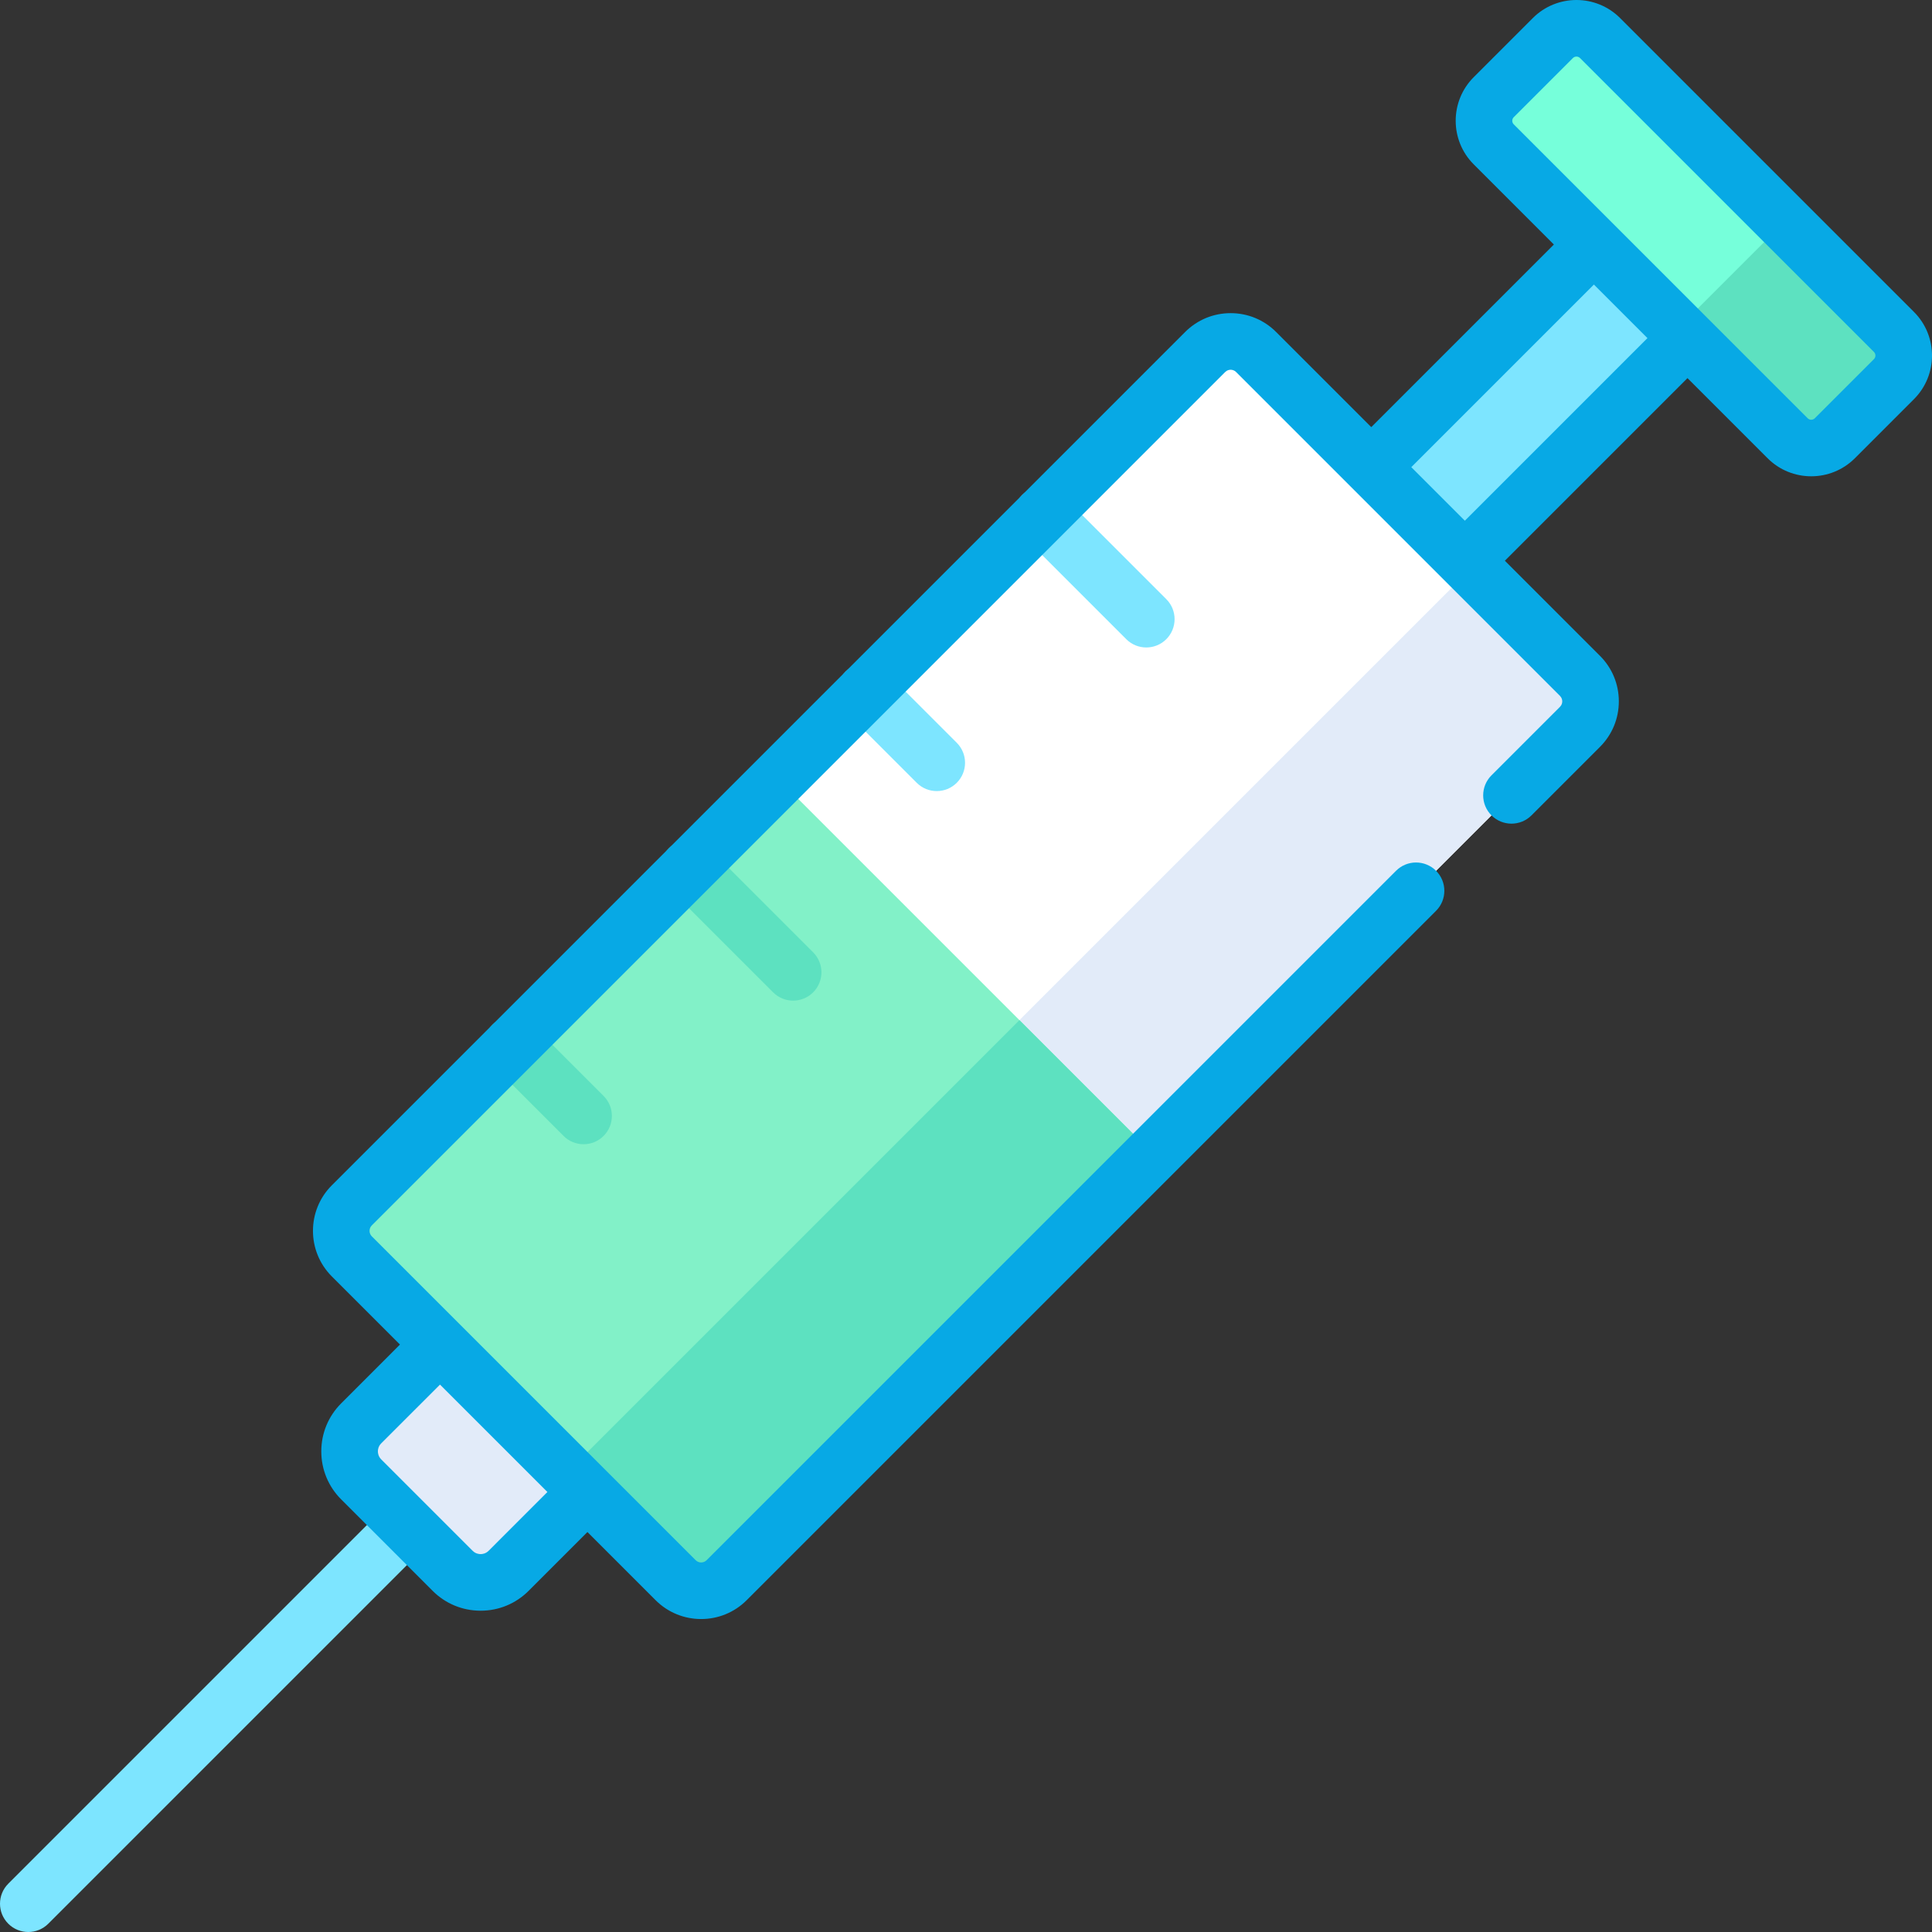 <?xml version="1.0" encoding="UTF-8"?> <svg xmlns="http://www.w3.org/2000/svg" xmlns:xlink="http://www.w3.org/1999/xlink" xmlns:svgjs="http://svgjs.com/svgjs" version="1.1" width="512" height="512" x="0" y="0" viewBox="0 0 512 512" style="enable-background:new 0 0 512 512" xml:space="preserve" class=""><rect x="0" y="0" width="512" height="512" fill="#333333" stroke="none"/><g><path xmlns="http://www.w3.org/2000/svg" d="m7.5 512c-1.918 0-3.84-.73-5.305-2.195-2.926-2.93-2.926-7.68 0-10.609l100.332-100.332c2.934-2.926 7.68-2.926 10.609 0 2.93 2.93 2.93 7.68 0 10.609l-100.332 100.328c-1.465 1.465-3.387 2.199-5.305 2.199zm0 0" fill="#7de5ff" data-original="#aab2b9" class=""></path><path xmlns="http://www.w3.org/2000/svg" d="m119.945 416.281-24.223-24.227c-4.102-4.102-4.102-10.75 0-14.852l43.98-43.98 39.074 39.074-43.984 43.984c-4.098 4.098-10.746 4.098-14.848 0zm0 0" fill="#e2ebf9" data-original="#e2ebf9" class=""></path><path xmlns="http://www.w3.org/2000/svg" d="m428.105 59.09 24.801 24.801-75.836 75.836-24.801-24.801zm0 0" fill="#7de5ff" data-original="#aab2b9" class=""></path><path xmlns="http://www.w3.org/2000/svg" d="m179.051 418.77-85.82-85.82c-3.73-3.734-3.73-9.785 0-13.516l226.145-226.145c3.73-3.73 9.785-3.73 13.516 0l85.82 85.82c3.734 3.734 3.734 9.785 0 13.516l-226.145 226.145c-3.73 3.73-9.781 3.73-13.516 0zm0 0" fill="#ffffff" data-original="#ffffff" class=""></path><path xmlns="http://www.w3.org/2000/svg" d="m418.711 179.109-28.66-28.66-239.66 239.66 28.66 28.66c3.734 3.73 9.785 3.73 13.516 0l226.145-226.145c3.734-3.73 3.734-9.781 0-13.516zm0 0" fill="#e2ebf9" data-original="#e2ebf9" class=""></path><path xmlns="http://www.w3.org/2000/svg" d="m93.23 319.434c-3.73 3.734-3.73 9.785 0 13.516l85.82 85.82c3.734 3.734 9.785 3.734 13.516 0l113.008-113.008-99.336-99.336zm0 0" fill="#82f1c8" data-original="#ffaa16" class=""></path><path xmlns="http://www.w3.org/2000/svg" d="m150.391 390.109 28.66 28.66c3.734 3.73 9.785 3.73 13.516 0l113.008-113.008-35.418-35.418zm0 0" fill="#5de1c0" data-original="#ff914d" class=""></path><path xmlns="http://www.w3.org/2000/svg" d="m473.738 116.145-77.883-77.883c-3.453-3.457-3.453-9.059 0-12.512l15.664-15.668c3.457-3.453 9.059-3.453 12.512 0l77.887 77.887c3.453 3.453 3.453 9.055 0 12.512l-15.668 15.664c-3.453 3.453-9.055 3.453-12.512 0zm0 0" fill="#76ffda" data-original="#76ffda" class=""></path><path xmlns="http://www.w3.org/2000/svg" d="m501.918 87.969-29.105-29.102-28.176 28.176 29.102 29.102c3.457 3.453 9.059 3.453 12.512 0l15.668-15.664c3.453-3.457 3.453-9.059 0-12.512zm0 0" fill="#5de1c0" data-original="#5de1c0" class=""></path><path xmlns="http://www.w3.org/2000/svg" d="m303.781 171.586c-1.918 0-3.84-.73-5.305-2.195l-27.602-27.602c-2.93-2.93-2.93-7.68 0-10.605 2.93-2.93 7.68-2.93 10.605-.004l27.602 27.602c2.93 2.93 2.93 7.68 0 10.609-1.461 1.465-3.383 2.195-5.301 2.195zm0 0" fill="#7de5ff" data-original="#c1c8d2" class=""></path><path xmlns="http://www.w3.org/2000/svg" d="m248.246 209.645c-1.918 0-3.84-.73-5.305-2.195l-18.863-18.863c-2.926-2.93-2.926-7.68 0-10.609 2.934-2.926 7.68-2.926 10.609 0l18.863 18.863c2.93 2.93 2.93 7.68 0 10.609-1.465 1.465-3.383 2.195-5.305 2.195zm0 0" fill="#7de5ff" data-original="#c1c8d2" class=""></path><path xmlns="http://www.w3.org/2000/svg" d="m210.188 265.176c-1.918 0-3.84-.73-5.305-2.195l-27.602-27.602c-2.926-2.93-2.926-7.676 0-10.605 2.934-2.93 7.68-2.93 10.609 0l27.602 27.602c2.93 2.93 2.93 7.676 0 10.605-1.465 1.465-3.383 2.195-5.305 2.195zm0 0" fill="#5de1c0" data-original="#ff8125" class=""></path><path xmlns="http://www.w3.org/2000/svg" d="m154.656 303.234c-1.918 0-3.84-.73-5.305-2.195l-18.863-18.863c-2.93-2.93-2.93-7.676 0-10.605 2.93-2.93 7.68-2.93 10.605 0l18.863 18.863c2.93 2.93 2.93 7.676 0 10.605-1.461 1.465-3.383 2.195-5.301 2.195zm0 0" fill="#5de1c0" data-original="#ff8125" class=""></path><path xmlns="http://www.w3.org/2000/svg" d="m507.219 82.664-77.883-77.883c-6.371-6.375-16.742-6.375-23.117 0l-15.664 15.664c-6.375 6.375-6.375 16.746 0 23.117l21.234 21.238-48.391 48.391-25.203-25.203c-3.223-3.223-7.508-5-12.062-5-4.559 0-8.84 1.777-12.062 4.996l-226.145 226.145c-6.648 6.652-6.648 17.473 0 24.125l18.07 18.066-15.578 15.582c-3.398 3.398-5.273 7.918-5.273 12.727s1.875 9.328 5.273 12.73l24.223 24.223c3.402 3.402 7.922 5.273 12.73 5.273s9.328-1.871 12.73-5.273l15.578-15.578 18.07 18.07c3.324 3.324 7.691 4.988 12.059 4.988 4.371 0 8.738-1.664 12.062-4.988l182.699-182.699c2.93-2.93 2.93-7.68 0-10.609-2.93-2.93-7.68-2.926-10.605 0l-182.703 182.699c-.801.805-2.105.805-2.906 0l-85.82-85.82c-.805-.801-.805-2.105 0-2.906l226.145-226.145c.496-.5 1.062-.605 1.453-.605.387 0 .953.105 1.453.605l85.82 85.82c.5.5.605 1.062.605 1.453 0 .391-.105.957-.605 1.453l-18.152 18.152c-2.93 2.93-2.93 7.68 0 10.609 2.93 2.926 7.68 2.926 10.605 0l18.152-18.152c3.223-3.223 4.996-7.508 4.996-12.062 0-4.559-1.773-8.84-4.996-12.062l-25.203-25.207 48.391-48.391 21.234 21.238h.004c3.188 3.188 7.371 4.777 11.559 4.777 4.184 0 8.371-1.594 11.559-4.777l15.664-15.668c6.375-6.367 6.375-16.738 0-23.113zm-377.727 328.312c-.766.766-1.656.879-2.121.879s-1.355-.113-2.121-.879l-24.227-24.227c-.762-.766-.879-1.656-.879-2.121s.117-1.355.879-2.121l15.582-15.578 28.465 28.465zm258.707-272.984-14.191-14.191 48.391-48.391 14.191 14.191zm108.414-42.816-15.664 15.664c-.523.527-1.383.527-1.906 0l-77.883-77.883c-.523-.523-.523-1.379 0-1.906l15.664-15.664c.523-.523 1.383-.523 1.906 0l77.883 77.883c.523.527.523 1.383 0 1.906zm0 0" fill="#07a9e5" data-original="#434c54" class=""></path></g></svg> 